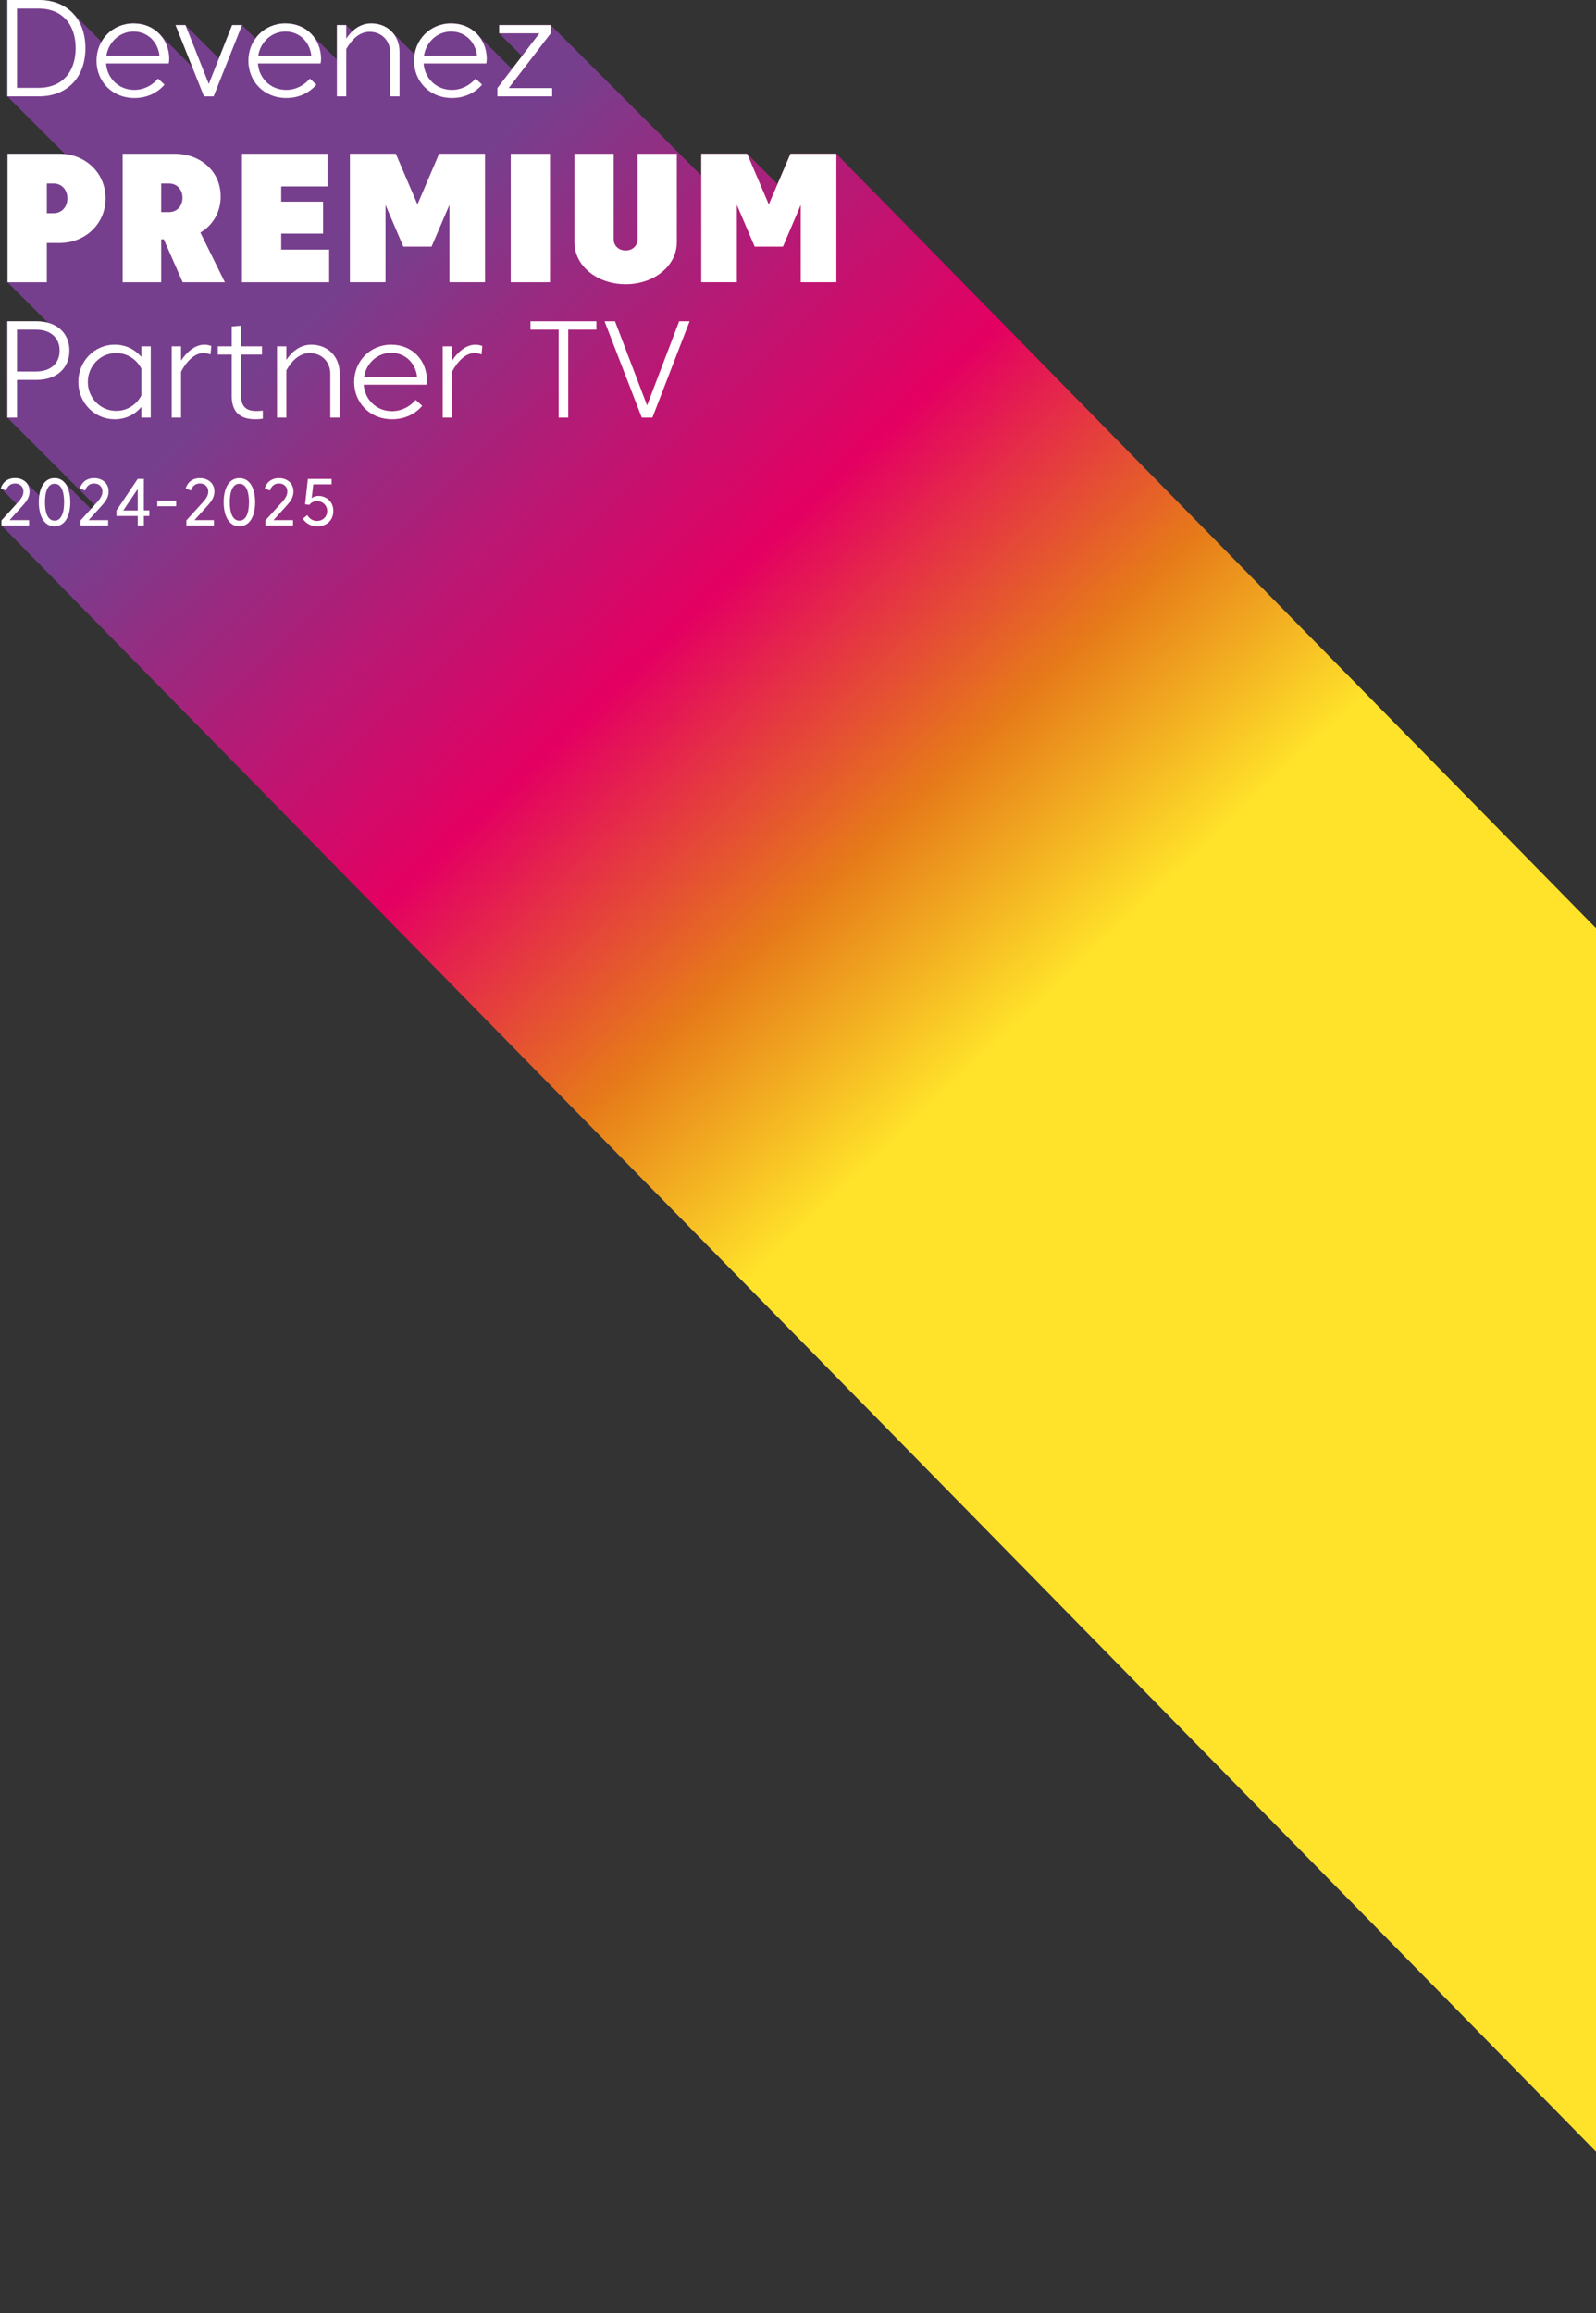 <?xml version="1.0" encoding="UTF-8"?>
<svg width="1115px" height="1616px" viewBox="0 0 1115 1616" version="1.1" xmlns="http://www.w3.org/2000/svg" xmlns:xlink="http://www.w3.org/1999/xlink">
    <rect x="0" y="0" width="1115" height="1616" fill="#333333" stroke="none"/>
    <title>cover-title-lang</title>
    <defs>
        <linearGradient x1="11.049%" y1="16.792%" x2="42.273%" y2="46.251%" id="linearGradient-1">
            <stop stop-color="#763F8E" offset="0%"></stop>
            <stop stop-color="#B81874" offset="27.681%"></stop>
            <stop stop-color="#E40062" offset="47.978%"></stop>
            <stop stop-color="#E67B19" offset="76.873%"></stop>
            <stop stop-color="#FFE22A" offset="100%"></stop>
        </linearGradient>
        <linearGradient x1="-71.346%" y1="-86.452%" x2="847.426%" y2="1047.833%" id="linearGradient-2">
            <stop stop-color="#793A89" offset="21%"></stop>
            <stop stop-color="#A01D73" offset="36%"></stop>
            <stop stop-color="#C30361" offset="52%"></stop>
            <stop stop-color="#DE7551" offset="73%"></stop>
            <stop stop-color="#F8E142" offset="93%"></stop>
        </linearGradient>
        <linearGradient x1="-194.351%" y1="-201.538%" x2="1232.754%" y2="1263.407%" id="linearGradient-3">
            <stop stop-color="#793A89" offset="21%"></stop>
            <stop stop-color="#A01D73" offset="36%"></stop>
            <stop stop-color="#C30361" offset="52%"></stop>
            <stop stop-color="#DE7551" offset="73%"></stop>
            <stop stop-color="#F8E142" offset="93%"></stop>
        </linearGradient>
        <linearGradient x1="-235.4%" y1="-276.03%" x2="1193.85%" y2="1256.789%" id="linearGradient-4">
            <stop stop-color="#793A89" offset="21%"></stop>
            <stop stop-color="#A01D73" offset="36%"></stop>
            <stop stop-color="#C30361" offset="52%"></stop>
            <stop stop-color="#DE7551" offset="73%"></stop>
            <stop stop-color="#F8E142" offset="93%"></stop>
        </linearGradient>
        <linearGradient x1="-293.476%" y1="-303.29%" x2="1133.629%" y2="1161.654%" id="linearGradient-5">
            <stop stop-color="#793A89" offset="21%"></stop>
            <stop stop-color="#A01D73" offset="36%"></stop>
            <stop stop-color="#C30361" offset="52%"></stop>
            <stop stop-color="#DE7551" offset="73%"></stop>
            <stop stop-color="#F8E142" offset="93%"></stop>
        </linearGradient>
        <linearGradient x1="-313.212%" y1="-362.107%" x2="972.931%" y2="1136.038%" id="linearGradient-6">
            <stop stop-color="#793A89" offset="21%"></stop>
            <stop stop-color="#A01D73" offset="36%"></stop>
            <stop stop-color="#C30361" offset="52%"></stop>
            <stop stop-color="#DE7551" offset="73%"></stop>
            <stop stop-color="#F8E142" offset="93%"></stop>
        </linearGradient>
        <linearGradient x1="-401.647%" y1="-414.33%" x2="1025.488%" y2="1050.646%" id="linearGradient-7">
            <stop stop-color="#793A89" offset="21%"></stop>
            <stop stop-color="#A01D73" offset="36%"></stop>
            <stop stop-color="#C30361" offset="52%"></stop>
            <stop stop-color="#DE7551" offset="73%"></stop>
            <stop stop-color="#F8E142" offset="93%"></stop>
        </linearGradient>
        <linearGradient x1="-363.415%" y1="-487.098%" x2="814.335%" y2="1045.721%" id="linearGradient-8">
            <stop stop-color="#793A89" offset="21%"></stop>
            <stop stop-color="#A01D73" offset="36%"></stop>
            <stop stop-color="#C30361" offset="52%"></stop>
            <stop stop-color="#DE7551" offset="73%"></stop>
            <stop stop-color="#F8E142" offset="93%"></stop>
        </linearGradient>
        <linearGradient x1="-89.244%" y1="-122.343%" x2="559.975%" y2="728.541%" id="linearGradient-9">
            <stop stop-color="#793A89" offset="21%"></stop>
            <stop stop-color="#A01D73" offset="36%"></stop>
            <stop stop-color="#C30361" offset="52%"></stop>
            <stop stop-color="#DE7551" offset="73%"></stop>
            <stop stop-color="#F8E142" offset="93%"></stop>
        </linearGradient>
        <linearGradient x1="-131.991%" y1="-167.286%" x2="544.948%" y2="683.446%" id="linearGradient-10">
            <stop stop-color="#793A89" offset="21%"></stop>
            <stop stop-color="#A01D73" offset="36%"></stop>
            <stop stop-color="#C30361" offset="52%"></stop>
            <stop stop-color="#DE7551" offset="73%"></stop>
            <stop stop-color="#F8E142" offset="93%"></stop>
        </linearGradient>
        <linearGradient x1="-130.992%" y1="-216.179%" x2="446.127%" y2="634.554%" id="linearGradient-11">
            <stop stop-color="#793A89" offset="21%"></stop>
            <stop stop-color="#A01D73" offset="36%"></stop>
            <stop stop-color="#C30361" offset="52%"></stop>
            <stop stop-color="#DE7551" offset="73%"></stop>
            <stop stop-color="#F8E142" offset="93%"></stop>
        </linearGradient>
        <linearGradient x1="-252.276%" y1="-237.415%" x2="556.844%" y2="531.991%" id="linearGradient-12">
            <stop stop-color="#793A89" offset="21%"></stop>
            <stop stop-color="#A01D73" offset="36%"></stop>
            <stop stop-color="#C30361" offset="52%"></stop>
            <stop stop-color="#DE7551" offset="73%"></stop>
            <stop stop-color="#F8E142" offset="93%"></stop>
        </linearGradient>
        <linearGradient x1="-60.626%" y1="-311.806%" x2="199.542%" y2="539.078%" id="linearGradient-13">
            <stop stop-color="#793A89" offset="21%"></stop>
            <stop stop-color="#A01D73" offset="36%"></stop>
            <stop stop-color="#C30361" offset="52%"></stop>
            <stop stop-color="#DE7551" offset="73%"></stop>
            <stop stop-color="#F8E142" offset="93%"></stop>
        </linearGradient>
        <linearGradient x1="-254.538%" y1="-348.233%" x2="403.027%" y2="489.485%" id="linearGradient-14">
            <stop stop-color="#793A89" offset="21%"></stop>
            <stop stop-color="#A01D73" offset="36%"></stop>
            <stop stop-color="#C30361" offset="52%"></stop>
            <stop stop-color="#DE7551" offset="73%"></stop>
            <stop stop-color="#F8E142" offset="93%"></stop>
        </linearGradient>
        <linearGradient x1="-382.303%" y1="-361.06%" x2="426.817%" y2="408.346%" id="linearGradient-15">
            <stop stop-color="#793A89" offset="21%"></stop>
            <stop stop-color="#A01D73" offset="36%"></stop>
            <stop stop-color="#C30361" offset="52%"></stop>
            <stop stop-color="#DE7551" offset="73%"></stop>
            <stop stop-color="#F8E142" offset="93%"></stop>
        </linearGradient>
        <linearGradient x1="-149.515%" y1="-251.262%" x2="580.479%" y2="883.024%" id="linearGradient-16">
            <stop stop-color="#793A89" offset="21%"></stop>
            <stop stop-color="#A01D73" offset="36%"></stop>
            <stop stop-color="#C30361" offset="52%"></stop>
            <stop stop-color="#DE7551" offset="73%"></stop>
            <stop stop-color="#F8E142" offset="93%"></stop>
        </linearGradient>
        <linearGradient x1="-384.328%" y1="-410.793%" x2="1037.4%" y2="1054.151%" id="linearGradient-17">
            <stop stop-color="#793A89" offset="21%"></stop>
            <stop stop-color="#A01D73" offset="36%"></stop>
            <stop stop-color="#C30361" offset="52%"></stop>
            <stop stop-color="#DE7551" offset="73%"></stop>
            <stop stop-color="#F8E142" offset="93%"></stop>
        </linearGradient>
        <linearGradient x1="-230.994%" y1="-466.164%" x2="583.092%" y2="1031.981%" id="linearGradient-18">
            <stop stop-color="#793A89" offset="21%"></stop>
            <stop stop-color="#A01D73" offset="36%"></stop>
            <stop stop-color="#C30361" offset="52%"></stop>
            <stop stop-color="#DE7551" offset="73%"></stop>
            <stop stop-color="#F8E142" offset="93%"></stop>
        </linearGradient>
        <linearGradient x1="-153.409%" y1="-375.196%" x2="408.092%" y2="792.475%" id="linearGradient-19">
            <stop stop-color="#793A89" offset="21%"></stop>
            <stop stop-color="#A01D73" offset="36%"></stop>
            <stop stop-color="#C30361" offset="52%"></stop>
            <stop stop-color="#DE7551" offset="73%"></stop>
            <stop stop-color="#F8E142" offset="93%"></stop>
        </linearGradient>
        <linearGradient x1="-466.957%" y1="-541.195%" x2="819.186%" y2="956.95%" id="linearGradient-20">
            <stop stop-color="#793A89" offset="21%"></stop>
            <stop stop-color="#A01D73" offset="36%"></stop>
            <stop stop-color="#C30361" offset="52%"></stop>
            <stop stop-color="#DE7551" offset="73%"></stop>
            <stop stop-color="#F8E142" offset="93%"></stop>
        </linearGradient>
        <linearGradient x1="-572.246%" y1="-589.453%" x2="854.888%" y2="875.523%" id="linearGradient-21">
            <stop stop-color="#793A89" offset="21%"></stop>
            <stop stop-color="#A01D73" offset="36%"></stop>
            <stop stop-color="#C30361" offset="52%"></stop>
            <stop stop-color="#DE7551" offset="73%"></stop>
            <stop stop-color="#F8E142" offset="93%"></stop>
        </linearGradient>
        <linearGradient x1="-331.898%" y1="-651.855%" x2="482.188%" y2="846.258%" id="linearGradient-22">
            <stop stop-color="#793A89" offset="21%"></stop>
            <stop stop-color="#A01D73" offset="36%"></stop>
            <stop stop-color="#C30361" offset="52%"></stop>
            <stop stop-color="#DE7551" offset="73%"></stop>
            <stop stop-color="#F8E142" offset="93%"></stop>
        </linearGradient>
        <linearGradient x1="-340.564%" y1="-535.357%" x2="435.628%" y2="598.952%" id="linearGradient-23">
            <stop stop-color="#793A89" offset="21%"></stop>
            <stop stop-color="#A01D73" offset="36%"></stop>
            <stop stop-color="#C30361" offset="52%"></stop>
            <stop stop-color="#DE7551" offset="73%"></stop>
            <stop stop-color="#F8E142" offset="93%"></stop>
        </linearGradient>
        <linearGradient x1="-490.119%" y1="-581.119%" x2="511.314%" y2="553.19%" id="linearGradient-24">
            <stop stop-color="#793A89" offset="21%"></stop>
            <stop stop-color="#A01D73" offset="36%"></stop>
            <stop stop-color="#C30361" offset="52%"></stop>
            <stop stop-color="#DE7551" offset="73%"></stop>
            <stop stop-color="#F8E142" offset="93%"></stop>
        </linearGradient>
        <linearGradient x1="-398.667%" y1="-683.099%" x2="998.982%" y2="1623.971%" id="linearGradient-25">
            <stop stop-color="#793A89" offset="21%"></stop>
            <stop stop-color="#A01D73" offset="36%"></stop>
            <stop stop-color="#C30361" offset="52%"></stop>
            <stop stop-color="#DE7551" offset="73%"></stop>
            <stop stop-color="#F8E142" offset="93%"></stop>
        </linearGradient>
        <linearGradient x1="-450.806%" y1="-716.198%" x2="1032.771%" y2="1553.502%" id="linearGradient-26">
            <stop stop-color="#793A89" offset="21%"></stop>
            <stop stop-color="#A01D73" offset="36%"></stop>
            <stop stop-color="#C30361" offset="52%"></stop>
            <stop stop-color="#DE7551" offset="73%"></stop>
            <stop stop-color="#F8E142" offset="93%"></stop>
        </linearGradient>
        <linearGradient x1="-450.154%" y1="-767.329%" x2="950.206%" y2="1541.929%" id="linearGradient-27">
            <stop stop-color="#793A89" offset="21%"></stop>
            <stop stop-color="#A01D73" offset="36%"></stop>
            <stop stop-color="#C30361" offset="52%"></stop>
            <stop stop-color="#DE7551" offset="73%"></stop>
            <stop stop-color="#F8E142" offset="93%"></stop>
        </linearGradient>
        <linearGradient x1="-567.116%" y1="-828.473%" x2="1089.55%" y2="1518.374%" id="linearGradient-28">
            <stop stop-color="#793A89" offset="21%"></stop>
            <stop stop-color="#A01D73" offset="36%"></stop>
            <stop stop-color="#C30361" offset="52%"></stop>
            <stop stop-color="#DE7551" offset="73%"></stop>
            <stop stop-color="#F8E142" offset="93%"></stop>
        </linearGradient>
        <linearGradient x1="-2204.253%" y1="-632.028%" x2="3584.447%" y2="1119.316%" id="linearGradient-29">
            <stop stop-color="#793A89" offset="21%"></stop>
            <stop stop-color="#A01D73" offset="36%"></stop>
            <stop stop-color="#C30361" offset="52%"></stop>
            <stop stop-color="#DE7551" offset="73%"></stop>
            <stop stop-color="#F8E142" offset="93%"></stop>
        </linearGradient>
        <linearGradient x1="-517.936%" y1="-879.108%" x2="882.424%" y2="1430.199%" id="linearGradient-30">
            <stop stop-color="#793A89" offset="21%"></stop>
            <stop stop-color="#A01D73" offset="36%"></stop>
            <stop stop-color="#C30361" offset="52%"></stop>
            <stop stop-color="#DE7551" offset="73%"></stop>
            <stop stop-color="#F8E142" offset="93%"></stop>
        </linearGradient>
        <linearGradient x1="-576.241%" y1="-908.099%" x2="907.336%" y2="1361.601%" id="linearGradient-31">
            <stop stop-color="#793A89" offset="21%"></stop>
            <stop stop-color="#A01D73" offset="36%"></stop>
            <stop stop-color="#C30361" offset="52%"></stop>
            <stop stop-color="#DE7551" offset="73%"></stop>
            <stop stop-color="#F8E142" offset="93%"></stop>
        </linearGradient>
        <linearGradient x1="-568.553%" y1="-962.627%" x2="831.807%" y2="1346.68%" id="linearGradient-32">
            <stop stop-color="#793A89" offset="21%"></stop>
            <stop stop-color="#A01D73" offset="36%"></stop>
            <stop stop-color="#C30361" offset="52%"></stop>
            <stop stop-color="#DE7551" offset="73%"></stop>
            <stop stop-color="#F8E142" offset="93%"></stop>
        </linearGradient>
        <linearGradient x1="-629.156%" y1="-1010.169%" x2="856.753%" y2="1296.901%" id="linearGradient-33">
            <stop stop-color="#793A89" offset="21%"></stop>
            <stop stop-color="#A01D73" offset="36%"></stop>
            <stop stop-color="#C30361" offset="52%"></stop>
            <stop stop-color="#DE7551" offset="73%"></stop>
            <stop stop-color="#F8E142" offset="93%"></stop>
        </linearGradient>
    </defs>
    <g id="cover-title-lang" stroke="none" stroke-width="1" fill="none" fill-rule="evenodd">
        <g id="Covertitel" transform="translate(0.595, -0)" fill-rule="nonzero">
            <path d="M26.579,0 C46.537,0 59.089,13.418 59.089,33.664 C59.089,53.911 46.537,67.329 26.579,67.329 L4.553,67.329 L4.553,0 L26.579,0 Z M11.286,5.963 L11.286,61.365 L26.579,61.365 C42.016,61.365 52.26,51.074 52.26,33.664 C52.26,16.255 42.016,5.963 26.579,5.963 L11.286,5.963 Z" id="Shape" fill="#222221"></path>
            <path d="M93.234,62.808 C99.775,62.808 105.642,59.826 109.826,54.921 L114.346,59.105 C109.393,64.972 101.939,68.483 93.378,68.483 C77.556,68.483 66.832,56.748 66.832,42.417 C66.832,28.086 77.797,16.351 92.705,16.351 C107.614,16.351 117.617,27.509 117.617,41.167 C117.617,42.225 117.472,43.475 117.28,44.341 L73.516,44.341 C74.19,54.536 82.221,62.808 93.234,62.808 L93.234,62.808 Z M73.757,38.858 L110.788,38.858 C109.73,29.192 102.42,22.026 92.705,22.026 C82.991,22.026 75.152,29.528 73.757,38.858 Z" id="Shape" fill="#222221"></path>
            <polygon id="Path" fill="#222221" points="148.636 67.329 141.903 67.329 122.041 17.505 128.966 17.505 145.269 58.672 161.573 17.505 168.498 17.505 148.636 67.329"></polygon>
            <path d="M199.325,62.808 C205.865,62.808 211.732,59.826 215.916,54.921 L220.437,59.105 C215.484,64.972 208.029,68.483 199.469,68.483 C183.647,68.483 172.922,56.748 172.922,42.417 C172.922,28.086 183.887,16.351 198.796,16.351 C213.704,16.351 223.707,27.509 223.707,41.167 C223.707,42.225 223.563,43.475 223.371,44.341 L179.607,44.341 C180.28,54.536 188.312,62.808 199.325,62.808 L199.325,62.808 Z M179.848,38.858 L216.878,38.858 C215.82,29.192 208.51,22.026 198.796,22.026 C189.081,22.026 181.242,29.528 179.848,38.858 Z" id="Shape" fill="#222221"></path>
            <path d="M241.309,67.329 L234.768,67.329 L234.768,17.505 L241.309,17.505 L241.309,26.98 C244.772,21.738 250.495,16.351 258.766,16.351 C270.26,16.351 278.532,24.719 278.532,36.261 L278.532,67.329 L271.992,67.329 L271.992,36.646 C271.992,28.47 266.028,22.218 257.612,22.218 C250.11,22.218 244.675,28.278 241.309,34.29 L241.309,67.329 L241.309,67.329 Z" id="Path" fill="#222221"></path>
            <path d="M315.082,62.808 C321.622,62.808 327.49,59.826 331.674,54.921 L336.194,59.105 C331.241,64.972 323.787,68.483 315.226,68.483 C299.404,68.483 288.679,56.748 288.679,42.417 C288.679,28.086 299.644,16.351 314.553,16.351 C329.461,16.351 339.464,27.509 339.464,41.167 C339.464,42.225 339.32,43.475 339.128,44.341 L295.364,44.341 C296.038,54.536 304.069,62.808 315.082,62.808 L315.082,62.808 Z M295.605,38.858 L332.635,38.858 C331.577,29.192 324.267,22.026 314.553,22.026 C304.838,22.026 296.999,29.528 295.605,38.858 Z" id="Shape" fill="#222221"></path>
            <polygon id="Path" fill="#222221" points="346.871 61.558 376.255 23.276 348.121 23.276 348.121 17.505 384.19 17.505 384.19 23.276 354.806 61.558 385.152 61.558 385.152 67.329 346.871 67.329"></polygon>
            <path d="M32.125,169.732 L32.125,197.177 L4.681,197.177 L4.681,107.421 L40.846,107.421 C59.185,107.421 73.164,120.887 73.164,138.585 C73.164,156.283 59.185,169.748 40.846,169.748 L32.125,169.748 L32.125,169.732 Z M36.87,148.957 C42.513,148.957 46.489,144.596 46.489,138.569 C46.489,132.541 42.513,128.181 36.87,128.181 L32.125,128.181 L32.125,148.957 L36.87,148.957 Z" id="Shape" fill="#222221"></path>
            <path d="M112.022,167.167 L112.022,197.177 L85.091,197.177 L85.091,107.421 L121.256,107.421 C139.466,107.421 153.573,119.604 153.573,137.302 C153.573,148.395 147.995,157.373 139.402,162.502 L156.523,197.193 L127.027,197.193 L113.817,167.183 L112.022,167.183 L112.022,167.167 Z M117.537,148.187 C122.923,148.187 126.898,144.083 126.898,138.184 C126.898,132.285 122.923,128.181 117.537,128.181 L112.022,128.181 L112.022,148.187 L117.537,148.187 L117.537,148.187 Z" id="Shape" fill="#222221"></path>
            <polygon id="Path" fill="#222221" points="168.45 107.421 228.196 107.421 228.196 130.249 195.878 130.249 195.878 140.893 225.118 140.893 225.118 163.208 195.878 163.208 195.878 174.365 229.35 174.365 229.35 197.193 168.45 197.193 168.45 107.437"></polygon>
            <polygon id="Path" fill="#222221" points="281.177 172.297 268.737 143.186 268.737 197.161 243.858 197.161 243.858 107.405 275.919 107.405 291.052 142.801 306.185 107.405 338.246 107.405 338.246 197.161 313.367 197.161 313.367 143.186 300.927 172.297"></polygon>
            <polygon id="Path" fill="#222221" points="383.645 197.177 356.2 197.177 356.2 107.421 383.645 107.421"></polygon>
            <path d="M428.146,167.167 C428.146,171.656 431.608,174.99 436.482,174.99 C441.355,174.99 444.818,171.656 444.818,167.167 L444.818,107.421 L472.262,107.421 L472.262,169.219 C472.262,185.635 456.488,198.587 436.482,198.587 C416.476,198.587 400.701,185.635 400.701,169.219 L400.701,107.421 L428.146,107.421 L428.146,167.167 Z" id="Path" fill="#222221"></path>
            <polygon id="Path" fill="#222221" points="526.638 172.297 514.198 143.186 514.198 197.161 489.319 197.161 489.319 107.405 521.38 107.405 536.513 142.801 551.646 107.405 583.707 107.405 583.707 197.161 558.827 197.161 558.827 143.186 546.388 172.297 526.638 172.297"></polygon>
            <path d="M11.286,265.403 L11.286,291.757 L4.553,291.757 L4.553,224.429 L24.896,224.429 C38.89,224.429 47.883,232.508 47.883,244.916 C47.883,257.324 38.89,265.403 24.896,265.403 L11.286,265.403 Z M24.655,230.296 L11.286,230.296 L11.286,259.536 L24.655,259.536 C34.802,259.536 41.054,253.765 41.054,244.916 C41.054,236.067 34.802,230.296 24.655,230.296 Z" id="Shape" fill="#222221"></path>
            <path d="M98.188,249.436 L98.188,241.934 L104.728,241.934 L104.728,291.757 L98.188,291.757 L98.188,284.255 C93.715,289.689 87.126,292.912 79.624,292.912 C64.86,292.912 54.135,280.889 54.135,266.846 C54.135,252.803 64.86,240.78 79.624,240.78 C87.126,240.78 93.715,244.002 98.188,249.436 L98.188,249.436 Z M98.188,276.224 L98.188,257.564 C94.917,251.12 88.377,246.647 80.586,246.647 C69.332,246.647 60.772,255.881 60.772,266.846 C60.772,277.811 69.332,287.044 80.586,287.044 C88.377,287.044 94.917,282.62 98.188,276.224 Z" id="Shape" fill="#222221"></path>
            <path d="M125.888,259.728 L125.888,291.757 L119.348,291.757 L119.348,241.934 L125.888,241.934 L125.888,251.937 C129.592,246.359 135.266,240.78 142.24,240.78 C143.971,240.78 145.702,241.165 147.049,241.742 L146.472,247.609 C144.837,246.984 143.105,246.647 141.422,246.647 C135.363,246.647 129.543,252.611 125.888,259.728 Z" id="Path" fill="#222221"></path>
            <path d="M167.825,276.464 C167.825,283.486 170.902,287.141 178.405,287.141 C179.848,287.141 181.723,287.044 183.022,286.852 L183.022,292.527 C181.627,292.767 179.655,292.912 177.924,292.912 C166.622,292.912 161.284,287.525 161.284,276.512 L161.284,247.705 L151.57,247.705 L151.57,241.934 L161.284,241.934 L161.284,228.084 L167.825,227.507 L167.825,241.934 L182.445,241.934 L182.445,247.705 L167.825,247.705 L167.825,276.464 L167.825,276.464 Z" id="Path" fill="#222221"></path>
            <path d="M199.469,291.757 L192.929,291.757 L192.929,241.934 L199.469,241.934 L199.469,251.408 C202.932,246.166 208.655,240.78 216.926,240.78 C228.42,240.78 236.692,249.148 236.692,260.69 L236.692,291.757 L230.152,291.757 L230.152,261.075 C230.152,252.899 224.188,246.647 215.772,246.647 C208.27,246.647 202.835,252.707 199.469,258.718 L199.469,291.757 L199.469,291.757 Z" id="Path" fill="#222221"></path>
            <path d="M273.242,287.237 C279.782,287.237 285.65,284.255 289.834,279.35 L294.354,283.534 C289.401,289.401 281.947,292.912 273.386,292.912 C257.564,292.912 246.84,281.177 246.84,266.846 C246.84,252.514 257.804,240.78 272.713,240.78 C287.621,240.78 297.625,251.937 297.625,265.595 C297.625,266.653 297.48,267.904 297.288,268.769 L253.524,268.769 C254.198,278.965 262.229,287.237 273.242,287.237 L273.242,287.237 Z M253.765,263.287 L290.795,263.287 C289.737,253.62 282.428,246.455 272.713,246.455 C262.998,246.455 255.159,253.957 253.765,263.287 Z" id="Shape" fill="#222221"></path>
            <path d="M315.226,259.728 L315.226,291.757 L308.686,291.757 L308.686,241.934 L315.226,241.934 L315.226,251.937 C318.929,246.359 324.604,240.78 331.577,240.78 C333.309,240.78 335.04,241.165 336.387,241.742 L335.809,247.609 C334.174,246.984 332.443,246.647 330.76,246.647 C324.7,246.647 318.881,252.611 315.226,259.728 L315.226,259.728 Z" id="Path" fill="#222221"></path>
            <polygon id="Path" fill="#222221" points="389.672 230.296 370.003 230.296 370.003 224.429 416.075 224.429 416.075 230.296 396.405 230.296 396.405 291.757 389.672 291.757"></polygon>
            <polygon id="Path" fill="#222221" points="451.47 283.245 473.881 224.429 481.191 224.429 455.173 291.757 447.767 291.757 421.75 224.429 429.06 224.429"></polygon>
            <path d="M6.092,363.382 L19.734,363.382 L19.734,367.101 L0.449,367.101 L0.449,363.575 L12.087,350.75 C14.716,347.848 15.758,345.7 15.758,343.296 C15.758,340.026 13.321,337.749 9.923,337.749 C6.829,337.749 4.665,339.513 3.607,342.703 L0,341.116 C1.234,336.916 4.761,333.998 9.923,333.998 C15.726,333.998 20.054,337.669 20.054,343.248 C20.054,346.823 18.596,349.516 15.437,353.026 L6.092,363.366 L6.092,363.382 Z" id="Path" fill="#222221"></path>
            <path d="M37.512,334.014 C44.95,334.014 48.509,341.372 48.509,350.83 C48.509,360.288 44.95,367.662 37.512,367.662 C30.073,367.662 26.515,360.304 26.515,350.83 C26.515,341.356 30.073,334.014 37.512,334.014 Z M37.512,363.735 C42.177,363.735 44.196,358.365 44.196,350.846 C44.196,343.328 42.177,337.958 37.512,337.958 C32.847,337.958 30.827,343.328 30.827,350.846 C30.827,358.365 32.847,363.735 37.512,363.735 Z" id="Shape" fill="#222221"></path>
            <path d="M61.317,363.382 L74.959,363.382 L74.959,367.101 L55.674,367.101 L55.674,363.575 L67.313,350.75 C69.942,347.848 70.984,345.7 70.984,343.296 C70.984,340.026 68.547,337.749 65.148,337.749 C62.055,337.749 59.89,339.513 58.832,342.703 L55.225,341.148 C56.46,336.948 59.987,334.03 65.148,334.03 C70.952,334.03 75.28,337.701 75.28,343.28 C75.28,346.855 73.821,349.548 70.663,353.058 L61.317,363.398 L61.317,363.382 Z" id="Path" fill="#222221"></path>
            <path d="M80.778,356.617 L95.623,334.559 L99.919,334.559 L99.919,356.569 L103.75,356.569 L103.75,360.497 L99.919,360.497 L99.919,367.101 L95.623,367.101 L95.623,360.497 L80.778,360.497 L80.778,356.617 Z M95.623,356.617 L95.623,341.629 L85.539,356.617 L95.623,356.617 Z" id="Shape" fill="#222221"></path>
            <polygon id="Path" fill="#222221" points="109.297 353.668 109.297 349.676 122.49 349.676 122.49 353.668"></polygon>
            <path d="M135.234,363.382 L148.876,363.382 L148.876,367.101 L129.592,367.101 L129.592,363.575 L141.23,350.75 C143.859,347.848 144.901,345.7 144.901,343.296 C144.901,340.026 142.464,337.749 139.066,337.749 C135.972,337.749 133.808,339.513 132.75,342.703 L129.143,341.148 C130.377,336.948 133.904,334.03 139.066,334.03 C144.869,334.03 149.197,337.701 149.197,343.28 C149.197,346.855 147.738,349.548 144.58,353.058 L135.234,363.398 L135.234,363.382 Z" id="Path" fill="#222221"></path>
            <path d="M166.654,334.014 C174.093,334.014 177.651,341.372 177.651,350.83 C177.651,360.288 174.093,367.662 166.654,367.662 C159.216,367.662 155.657,360.304 155.657,350.83 C155.657,341.356 159.216,334.014 166.654,334.014 Z M166.654,363.735 C171.319,363.735 173.339,358.365 173.339,350.846 C173.339,343.328 171.319,337.958 166.654,337.958 C161.989,337.958 159.954,343.328 159.954,350.846 C159.954,358.365 161.973,363.735 166.654,363.735 L166.654,363.735 Z" id="Shape" fill="#222221"></path>
            <path d="M190.46,363.382 L204.102,363.382 L204.102,367.101 L184.817,367.101 L184.817,363.575 L196.455,350.75 C199.084,347.848 200.126,345.7 200.126,343.296 C200.126,340.026 197.69,337.749 194.291,337.749 C191.197,337.749 189.033,339.513 187.975,342.703 L184.368,341.148 C185.603,336.948 189.129,334.03 194.291,334.03 C200.094,334.03 204.422,337.701 204.422,343.28 C204.422,346.855 202.964,349.548 199.806,353.058 L190.46,363.398 L190.46,363.382 Z" id="Path" fill="#222221"></path>
            <path d="M210.963,362.388 L214.025,359.871 C215.692,362.404 217.952,363.943 220.854,363.943 C224.942,363.943 227.988,360.945 227.988,357.018 C227.988,353.09 224.942,350.093 220.854,350.093 C218.529,350.093 216.558,351.183 215.548,352.69 L212.534,352.321 L214.49,334.575 L231.081,334.575 L231.081,338.358 L218.305,338.358 L217.167,348.009 C218.241,347.095 219.844,346.454 221.88,346.454 C227.458,346.454 232.284,350.494 232.284,356.938 C232.284,363.382 227.843,367.678 220.998,367.678 C216.798,367.678 213.175,365.771 210.963,362.404 L210.963,362.388 Z" id="Path" fill="#222221"></path>
            <path d="M26.579,0 C46.537,0 59.089,13.418 59.089,33.664 C59.089,53.911 46.537,67.329 26.579,67.329 L4.553,67.329 L4.553,0 L26.579,0 Z M11.286,5.963 L11.286,61.365 L26.579,61.365 C42.016,61.365 52.26,51.074 52.26,33.664 C52.26,16.255 42.016,5.963 26.579,5.963 L11.286,5.963 Z" id="Shape" fill="#222221"></path>
            <path d="M93.234,62.808 C99.775,62.808 105.642,59.826 109.826,54.921 L114.346,59.105 C109.393,64.972 101.939,68.483 93.378,68.483 C77.556,68.483 66.832,56.748 66.832,42.417 C66.832,28.086 77.797,16.351 92.705,16.351 C107.614,16.351 117.617,27.509 117.617,41.167 C117.617,42.225 117.472,43.475 117.28,44.341 L73.516,44.341 C74.19,54.536 82.221,62.808 93.234,62.808 L93.234,62.808 Z M73.757,38.858 L110.788,38.858 C109.73,29.192 102.42,22.026 92.705,22.026 C82.991,22.026 75.152,29.528 73.757,38.858 Z" id="Shape" fill="#222221"></path>
            <polygon id="Path" fill="#222221" points="148.636 67.329 141.903 67.329 122.041 17.505 128.966 17.505 145.269 58.672 161.573 17.505 168.498 17.505 148.636 67.329"></polygon>
            <path d="M199.325,62.808 C205.865,62.808 211.732,59.826 215.916,54.921 L220.437,59.105 C215.484,64.972 208.029,68.483 199.469,68.483 C183.647,68.483 172.922,56.748 172.922,42.417 C172.922,28.086 183.887,16.351 198.796,16.351 C213.704,16.351 223.707,27.509 223.707,41.167 C223.707,42.225 223.563,43.475 223.371,44.341 L179.607,44.341 C180.28,54.536 188.312,62.808 199.325,62.808 L199.325,62.808 Z M179.848,38.858 L216.878,38.858 C215.82,29.192 208.51,22.026 198.796,22.026 C189.081,22.026 181.242,29.528 179.848,38.858 Z" id="Shape" fill="#222221"></path>
            <path d="M241.309,67.329 L234.768,67.329 L234.768,17.505 L241.309,17.505 L241.309,26.98 C244.772,21.738 250.495,16.351 258.766,16.351 C270.26,16.351 278.532,24.719 278.532,36.261 L278.532,67.329 L271.992,67.329 L271.992,36.646 C271.992,28.47 266.028,22.218 257.612,22.218 C250.11,22.218 244.675,28.278 241.309,34.29 L241.309,67.329 L241.309,67.329 Z" id="Path" fill="#222221"></path>
            <path d="M315.082,62.808 C321.622,62.808 327.49,59.826 331.674,54.921 L336.194,59.105 C331.241,64.972 323.787,68.483 315.226,68.483 C299.404,68.483 288.679,56.748 288.679,42.417 C288.679,28.086 299.644,16.351 314.553,16.351 C329.461,16.351 339.464,27.509 339.464,41.167 C339.464,42.225 339.32,43.475 339.128,44.341 L295.364,44.341 C296.038,54.536 304.069,62.808 315.082,62.808 L315.082,62.808 Z M295.605,38.858 L332.635,38.858 C331.577,29.192 324.267,22.026 314.553,22.026 C304.838,22.026 296.999,29.528 295.605,38.858 Z" id="Shape" fill="#222221"></path>
            <polygon id="Path" fill="#222221" points="346.871 61.558 376.255 23.276 348.121 23.276 348.121 17.505 384.19 17.505 384.19 23.276 354.806 61.558 385.152 61.558 385.152 67.329 346.871 67.329"></polygon>
            <path d="M32.125,169.732 L32.125,197.177 L4.681,197.177 L4.681,107.421 L40.846,107.421 C59.185,107.421 73.164,120.887 73.164,138.585 C73.164,156.283 59.185,169.748 40.846,169.748 L32.125,169.748 L32.125,169.732 Z M36.87,148.957 C42.513,148.957 46.489,144.596 46.489,138.569 C46.489,132.541 42.513,128.181 36.87,128.181 L32.125,128.181 L32.125,148.957 L36.87,148.957 Z" id="Shape" fill="#222221"></path>
            <path d="M112.022,167.167 L112.022,197.177 L85.091,197.177 L85.091,107.421 L121.256,107.421 C139.466,107.421 153.573,119.604 153.573,137.302 C153.573,148.395 147.995,157.373 139.402,162.502 L156.523,197.193 L127.027,197.193 L113.817,167.183 L112.022,167.183 L112.022,167.167 Z M117.537,148.187 C122.923,148.187 126.898,144.083 126.898,138.184 C126.898,132.285 122.923,128.181 117.537,128.181 L112.022,128.181 L112.022,148.187 L117.537,148.187 L117.537,148.187 Z" id="Shape" fill="#222221"></path>
            <polygon id="Path" fill="#222221" points="168.45 107.421 228.196 107.421 228.196 130.249 195.878 130.249 195.878 140.893 225.118 140.893 225.118 163.208 195.878 163.208 195.878 174.365 229.35 174.365 229.35 197.193 168.45 197.193 168.45 107.437"></polygon>
            <polygon id="Path" fill="#222221" points="281.177 172.297 268.737 143.186 268.737 197.161 243.858 197.161 243.858 107.405 275.919 107.405 291.052 142.801 306.185 107.405 338.246 107.405 338.246 197.161 313.367 197.161 313.367 143.186 300.927 172.297"></polygon>
            <polygon id="Path" fill="#222221" points="383.645 197.177 356.2 197.177 356.2 107.421 383.645 107.421"></polygon>
            <path d="M428.146,167.167 C428.146,171.656 431.608,174.99 436.482,174.99 C441.355,174.99 444.818,171.656 444.818,167.167 L444.818,107.421 L472.262,107.421 L472.262,169.219 C472.262,185.635 456.488,198.587 436.482,198.587 C416.476,198.587 400.701,185.635 400.701,169.219 L400.701,107.421 L428.146,107.421 L428.146,167.167 Z" id="Path" fill="#222221"></path>
            <polygon id="Path" fill="#222221" points="526.638 172.297 514.198 143.186 514.198 197.161 489.319 197.161 489.319 107.405 521.38 107.405 536.513 142.801 551.646 107.405 583.707 107.405 583.707 197.161 558.827 197.161 558.827 143.186 546.388 172.297 526.638 172.297"></polygon>
            <path d="M11.286,265.403 L11.286,291.757 L4.553,291.757 L4.553,224.429 L24.896,224.429 C38.89,224.429 47.883,232.508 47.883,244.916 C47.883,257.324 38.89,265.403 24.896,265.403 L11.286,265.403 Z M24.655,230.296 L11.286,230.296 L11.286,259.536 L24.655,259.536 C34.802,259.536 41.054,253.765 41.054,244.916 C41.054,236.067 34.802,230.296 24.655,230.296 Z" id="Shape" fill="#222221"></path>
            <path d="M98.188,249.436 L98.188,241.934 L104.728,241.934 L104.728,291.757 L98.188,291.757 L98.188,284.255 C93.715,289.689 87.126,292.912 79.624,292.912 C64.86,292.912 54.135,280.889 54.135,266.846 C54.135,252.803 64.86,240.78 79.624,240.78 C87.126,240.78 93.715,244.002 98.188,249.436 L98.188,249.436 Z M98.188,276.224 L98.188,257.564 C94.917,251.12 88.377,246.647 80.586,246.647 C69.332,246.647 60.772,255.881 60.772,266.846 C60.772,277.811 69.332,287.044 80.586,287.044 C88.377,287.044 94.917,282.62 98.188,276.224 Z" id="Shape" fill="#222221"></path>
            <path d="M125.888,259.728 L125.888,291.757 L119.348,291.757 L119.348,241.934 L125.888,241.934 L125.888,251.937 C129.592,246.359 135.266,240.78 142.24,240.78 C143.971,240.78 145.702,241.165 147.049,241.742 L146.472,247.609 C144.837,246.984 143.105,246.647 141.422,246.647 C135.363,246.647 129.543,252.611 125.888,259.728 Z" id="Path" fill="#222221"></path>
            <path d="M167.825,276.464 C167.825,283.486 170.902,287.141 178.405,287.141 C179.848,287.141 181.723,287.044 183.022,286.852 L183.022,292.527 C181.627,292.767 179.655,292.912 177.924,292.912 C166.622,292.912 161.284,287.525 161.284,276.512 L161.284,247.705 L151.57,247.705 L151.57,241.934 L161.284,241.934 L161.284,228.084 L167.825,227.507 L167.825,241.934 L182.445,241.934 L182.445,247.705 L167.825,247.705 L167.825,276.464 L167.825,276.464 Z" id="Path" fill="#222221"></path>
            <path d="M199.469,291.757 L192.929,291.757 L192.929,241.934 L199.469,241.934 L199.469,251.408 C202.932,246.166 208.655,240.78 216.926,240.78 C228.42,240.78 236.692,249.148 236.692,260.69 L236.692,291.757 L230.152,291.757 L230.152,261.075 C230.152,252.899 224.188,246.647 215.772,246.647 C208.27,246.647 202.835,252.707 199.469,258.718 L199.469,291.757 L199.469,291.757 Z" id="Path" fill="#222221"></path>
            <path d="M273.242,287.237 C279.782,287.237 285.65,284.255 289.834,279.35 L294.354,283.534 C289.401,289.401 281.947,292.912 273.386,292.912 C257.564,292.912 246.84,281.177 246.84,266.846 C246.84,252.514 257.804,240.78 272.713,240.78 C287.621,240.78 297.625,251.937 297.625,265.595 C297.625,266.653 297.48,267.904 297.288,268.769 L253.524,268.769 C254.198,278.965 262.229,287.237 273.242,287.237 L273.242,287.237 Z M253.765,263.287 L290.795,263.287 C289.737,253.62 282.428,246.455 272.713,246.455 C262.998,246.455 255.159,253.957 253.765,263.287 Z" id="Shape" fill="#222221"></path>
            <path d="M315.226,259.728 L315.226,291.757 L308.686,291.757 L308.686,241.934 L315.226,241.934 L315.226,251.937 C318.929,246.359 324.604,240.78 331.577,240.78 C333.309,240.78 335.04,241.165 336.387,241.742 L335.809,247.609 C334.174,246.984 332.443,246.647 330.76,246.647 C324.7,246.647 318.881,252.611 315.226,259.728 L315.226,259.728 Z" id="Path" fill="#222221"></path>
            <polygon id="Path" fill="#222221" points="389.672 230.296 370.003 230.296 370.003 224.429 416.075 224.429 416.075 230.296 396.405 230.296 396.405 291.757 389.672 291.757"></polygon>
            <polygon id="Path" fill="#222221" points="451.47 283.245 473.881 224.429 481.191 224.429 455.173 291.757 447.767 291.757 421.75 224.429 429.06 224.429"></polygon>
            <path d="M6.092,363.382 L19.734,363.382 L19.734,367.101 L0.449,367.101 L0.449,363.575 L12.087,350.75 C14.716,347.848 15.758,345.7 15.758,343.296 C15.758,340.026 13.321,337.749 9.923,337.749 C6.829,337.749 4.665,339.513 3.607,342.703 L0,341.116 C1.234,336.916 4.761,333.998 9.923,333.998 C15.726,333.998 20.054,337.669 20.054,343.248 C20.054,346.823 18.596,349.516 15.437,353.026 L6.092,363.366 L6.092,363.382 Z" id="Path" fill="#222221"></path>
            <path d="M37.512,334.014 C44.95,334.014 48.509,341.372 48.509,350.83 C48.509,360.288 44.95,367.662 37.512,367.662 C30.073,367.662 26.515,360.304 26.515,350.83 C26.515,341.356 30.073,334.014 37.512,334.014 Z M37.512,363.735 C42.177,363.735 44.196,358.365 44.196,350.846 C44.196,343.328 42.177,337.958 37.512,337.958 C32.847,337.958 30.827,343.328 30.827,350.846 C30.827,358.365 32.847,363.735 37.512,363.735 Z" id="Shape" fill="#222221"></path>
            <path d="M61.317,363.382 L74.959,363.382 L74.959,367.101 L55.674,367.101 L55.674,363.575 L67.313,350.75 C69.942,347.848 70.984,345.7 70.984,343.296 C70.984,340.026 68.547,337.749 65.148,337.749 C62.055,337.749 59.89,339.513 58.832,342.703 L55.225,341.148 C56.46,336.948 59.987,334.03 65.148,334.03 C70.952,334.03 75.28,337.701 75.28,343.28 C75.28,346.855 73.821,349.548 70.663,353.058 L61.317,363.398 L61.317,363.382 Z" id="Path" fill="#222221"></path>
            <path d="M80.778,356.617 L95.623,334.559 L99.919,334.559 L99.919,356.569 L103.75,356.569 L103.75,360.497 L99.919,360.497 L99.919,367.101 L95.623,367.101 L95.623,360.497 L80.778,360.497 L80.778,356.617 Z M95.623,356.617 L95.623,341.629 L85.539,356.617 L95.623,356.617 Z" id="Shape" fill="#222221"></path>
            <polygon id="Path" fill="#222221" points="109.297 353.668 109.297 349.676 122.49 349.676 122.49 353.668"></polygon>
            <path d="M135.234,363.382 L148.876,363.382 L148.876,367.101 L129.592,367.101 L129.592,363.575 L141.23,350.75 C143.859,347.848 144.901,345.7 144.901,343.296 C144.901,340.026 142.464,337.749 139.066,337.749 C135.972,337.749 133.808,339.513 132.75,342.703 L129.143,341.148 C130.377,336.948 133.904,334.03 139.066,334.03 C144.869,334.03 149.197,337.701 149.197,343.28 C149.197,346.855 147.738,349.548 144.58,353.058 L135.234,363.398 L135.234,363.382 Z" id="Path" fill="#222221"></path>
            <path d="M166.654,334.014 C174.093,334.014 177.651,341.372 177.651,350.83 C177.651,360.288 174.093,367.662 166.654,367.662 C159.216,367.662 155.657,360.304 155.657,350.83 C155.657,341.356 159.216,334.014 166.654,334.014 Z M166.654,363.735 C171.319,363.735 173.339,358.365 173.339,350.846 C173.339,343.328 171.319,337.958 166.654,337.958 C161.989,337.958 159.954,343.328 159.954,350.846 C159.954,358.365 161.973,363.735 166.654,363.735 L166.654,363.735 Z" id="Shape" fill="#222221"></path>
            <path d="M190.46,363.382 L204.102,363.382 L204.102,367.101 L184.817,367.101 L184.817,363.575 L196.455,350.75 C199.084,347.848 200.126,345.7 200.126,343.296 C200.126,340.026 197.69,337.749 194.291,337.749 C191.197,337.749 189.033,339.513 187.975,342.703 L184.368,341.148 C185.603,336.948 189.129,334.03 194.291,334.03 C200.094,334.03 204.422,337.701 204.422,343.28 C204.422,346.855 202.964,349.548 199.806,353.058 L190.46,363.398 L190.46,363.382 Z" id="Path" fill="#222221"></path>
            <path d="M210.963,362.388 L214.025,359.871 C215.692,362.404 217.952,363.943 220.854,363.943 C224.942,363.943 227.988,360.945 227.988,357.018 C227.988,353.09 224.942,350.093 220.854,350.093 C218.529,350.093 216.558,351.183 215.548,352.69 L212.534,352.321 L214.49,334.575 L231.081,334.575 L231.081,338.358 L218.305,338.358 L217.167,348.009 C218.241,347.095 219.844,346.454 221.88,346.454 C227.458,346.454 232.284,350.494 232.284,356.938 C232.284,363.382 227.843,367.678 220.998,367.678 C216.798,367.678 213.175,365.771 210.963,362.404 L210.963,362.388 Z" id="Path" fill="#222221"></path>
            <path d="M1688.137,1348.541 L1713.016,1348.541 C1713.016,1348.541 1713.016,1258.738 1713.016,1258.738 L583.691,107.421 L551.63,107.421 L542.572,128.614 L521.38,107.421 L489.319,107.421 L489.319,122.618 C489.319,122.618 384.19,17.505 384.19,17.505 L348.121,17.505 L348.121,23.276 C348.121,23.276 364.039,39.195 364.039,39.195 L357.082,48.252 L332.299,23.469 C328.964,20.134 324.604,17.762 319.538,16.816 C317.935,16.512 316.268,16.367 314.537,16.367 C308.157,16.367 302.498,18.515 298.105,22.106 C293.312,26.018 290.042,31.66 289.016,38.057 C278.676,27.717 272.889,21.93 272.889,21.93 C269.395,18.435 264.473,16.351 258.75,16.351 C253.909,16.351 249.949,18.195 246.807,20.776 C246.391,21.112 245.99,21.465 245.605,21.818 L241.293,17.505 L234.752,17.505 L234.752,41.68 C223.098,30.025 216.526,23.453 216.526,23.453 C212.133,19.06 205.961,16.335 198.78,16.335 C192.4,16.335 186.741,18.483 182.348,22.074 C180.649,23.469 179.142,25.072 177.844,26.851 L168.482,17.489 L161.557,17.489 C161.557,17.489 152.307,40.846 152.307,40.846 L128.95,17.489 L122.025,17.489 L133.663,46.665 C118.899,31.901 110.451,23.453 110.451,23.453 C106.059,19.06 99.887,16.335 92.705,16.335 C86.325,16.335 80.666,18.483 76.274,22.074 C73.853,24.046 71.833,26.451 70.278,29.176 C57.261,16.159 49.887,8.785 49.887,8.785 C44.277,3.19 36.309,0 26.579,0 L4.553,0 L4.553,67.329 C4.553,67.329 44.854,107.646 44.854,107.646 C43.539,107.501 42.193,107.421 40.83,107.421 L4.681,107.421 C4.681,107.421 4.681,197.177 4.681,197.177 L32.943,225.455 C30.506,224.781 27.813,224.445 24.896,224.445 L4.553,224.445 L4.553,291.773 C4.553,291.773 65.501,352.738 65.501,352.738 L62.952,355.543 L44.1,336.675 C42.401,334.976 40.221,334.014 37.512,334.014 C35.171,334.014 33.215,334.735 31.644,336.034 C29.064,338.15 27.476,341.773 26.835,346.197 L17.521,336.884 C15.694,335.056 13.017,334.014 9.923,334.014 C7.166,334.014 4.889,334.848 3.158,336.242 C1.651,337.477 0.577,339.16 0,341.116 L10.917,352.032 L0.449,363.558 L0.449,367.085 C0.449,367.085 1129.502,1518.53 1129.502,1518.53 L1148.803,1518.53 L1148.803,1514.811 L1141.637,1507.645 L1144.506,1504.471 C1145.116,1503.798 1145.645,1503.156 1146.125,1502.547 L1160.008,1516.43 C1161.707,1518.129 1163.887,1519.091 1166.597,1519.091 C1171.726,1519.091 1175.013,1515.596 1176.552,1510.322 L1184.759,1518.53 L1204.06,1518.53 L1204.06,1514.811 C1204.06,1514.811 1196.894,1507.645 1196.894,1507.645 L1199.764,1504.471 C1200.213,1503.974 1200.614,1503.509 1200.998,1503.044 L1209.895,1511.941 L1218.151,1511.941 C1218.151,1511.941 1224.756,1518.546 1224.756,1518.546 L1229.052,1518.546 C1229.052,1518.546 1229.052,1511.941 1229.052,1511.941 L1232.883,1511.941 L1232.883,1508.014 C1232.883,1508.014 1229.052,1504.182 1229.052,1504.182 L1229.052,1495.734 C1229.052,1495.734 1238.43,1505.112 1238.43,1505.112 L1245.291,1505.112 C1245.291,1505.112 1258.725,1518.546 1258.725,1518.546 L1278.025,1518.546 L1278.025,1514.827 C1278.025,1514.827 1270.86,1507.661 1270.86,1507.661 L1273.729,1504.487 C1274.338,1503.814 1274.867,1503.172 1275.348,1502.563 C1284.277,1511.508 1289.231,1516.446 1289.231,1516.446 C1290.93,1518.145 1293.11,1519.107 1295.819,1519.107 C1300.949,1519.107 1304.235,1515.612 1305.774,1510.338 L1313.982,1518.546 L1333.283,1518.546 L1333.283,1514.827 C1333.283,1514.827 1326.117,1507.661 1326.117,1507.661 L1328.987,1504.487 C1329.227,1504.214 1329.452,1503.958 1329.676,1503.701 C1337.419,1511.46 1341.683,1515.708 1341.683,1515.708 C1343.879,1517.905 1346.861,1519.107 1350.195,1519.107 C1357.056,1519.107 1361.497,1514.618 1361.497,1508.366 C1361.497,1505.24 1360.359,1502.676 1358.547,1500.88 L1347.486,1489.819 L1347.486,1489.787 L1360.279,1489.787 C1360.279,1489.787 1360.279,1486.004 1360.279,1486.004 L1296.99,1422.699 L1296.99,1418.05 C1296.99,1418.05 1322.11,1443.17 1322.11,1443.17 L1328.65,1443.17 C1328.65,1443.17 1328.65,1412.471 1328.65,1412.471 L1359.349,1443.17 L1365.889,1443.17 L1365.889,1419.172 C1377.175,1430.458 1383.507,1436.79 1383.507,1436.79 C1388.156,1441.439 1394.76,1444.324 1402.599,1444.324 C1411.16,1444.324 1418.614,1440.813 1423.583,1434.946 L1408.819,1420.182 L1414.927,1420.182 L1437.915,1443.186 L1444.455,1443.186 L1444.455,1411.141 C1448.11,1404.023 1453.929,1398.06 1459.989,1398.06 C1461.672,1398.06 1463.404,1398.396 1465.039,1399.022 L1465.616,1393.154 L1397.934,1325.473 L1397.934,1322.203 L1518.934,1443.202 L1525.666,1443.202 L1525.666,1391.824 C1525.666,1391.824 1577.061,1443.202 1577.061,1443.202 L1584.467,1443.202 C1584.467,1443.202 1610.501,1375.841 1610.501,1375.841 L1581.661,1347.018 C1590.27,1343.572 1596.858,1337.4 1599.824,1329.785 L1618.628,1348.589 L1643.508,1348.589 L1643.508,1311.27 C1643.508,1311.27 1655.947,1323.71 1655.947,1323.71 L1663.257,1323.71 C1663.257,1323.71 1688.153,1348.589 1688.153,1348.589 L1688.137,1348.541 Z" id="Path" fill="url(#linearGradient-1)"></path>
            <path d="M26.579,0 C46.537,0 59.089,13.418 59.089,33.664 C59.089,53.911 46.537,67.329 26.579,67.329 L4.553,67.329 L4.553,0 L26.579,0 Z M11.286,5.963 L11.286,61.365 L26.579,61.365 C42.016,61.365 52.26,51.074 52.26,33.664 C52.26,16.255 42.016,5.963 26.579,5.963 L11.286,5.963 Z" id="Shape" fill="url(#linearGradient-2)"></path>
            <path d="M93.234,62.808 C99.775,62.808 105.642,59.826 109.826,54.921 L114.346,59.105 C109.393,64.972 101.939,68.483 93.378,68.483 C77.556,68.483 66.832,56.748 66.832,42.417 C66.832,28.086 77.797,16.351 92.705,16.351 C107.614,16.351 117.617,27.509 117.617,41.167 C117.617,42.225 117.472,43.475 117.28,44.341 L73.516,44.341 C74.19,54.536 82.221,62.808 93.234,62.808 L93.234,62.808 Z M73.757,38.858 L110.788,38.858 C109.73,29.192 102.42,22.026 92.705,22.026 C82.991,22.026 75.152,29.528 73.757,38.858 Z" id="Shape" fill="url(#linearGradient-3)"></path>
            <polygon id="Path" fill="url(#linearGradient-4)" points="148.636 67.329 141.903 67.329 122.041 17.505 128.966 17.505 145.269 58.672 161.573 17.505 168.498 17.505 148.636 67.329"></polygon>
            <path d="M199.325,62.808 C205.865,62.808 211.732,59.826 215.916,54.921 L220.437,59.105 C215.484,64.972 208.029,68.483 199.469,68.483 C183.647,68.483 172.922,56.748 172.922,42.417 C172.922,28.086 183.887,16.351 198.796,16.351 C213.704,16.351 223.707,27.509 223.707,41.167 C223.707,42.225 223.563,43.475 223.371,44.341 L179.607,44.341 C180.28,54.536 188.312,62.808 199.325,62.808 L199.325,62.808 Z M179.848,38.858 L216.878,38.858 C215.82,29.192 208.51,22.026 198.796,22.026 C189.081,22.026 181.242,29.528 179.848,38.858 Z" id="Shape" fill="url(#linearGradient-5)"></path>
            <path d="M241.309,67.329 L234.768,67.329 L234.768,17.505 L241.309,17.505 L241.309,26.98 C244.772,21.738 250.495,16.351 258.766,16.351 C270.26,16.351 278.532,24.719 278.532,36.261 L278.532,67.329 L271.992,67.329 L271.992,36.646 C271.992,28.47 266.028,22.218 257.612,22.218 C250.11,22.218 244.675,28.278 241.309,34.29 L241.309,67.329 L241.309,67.329 Z" id="Path" fill="url(#linearGradient-6)"></path>
            <path d="M315.082,62.808 C321.622,62.808 327.49,59.826 331.674,54.921 L336.194,59.105 C331.241,64.972 323.787,68.483 315.226,68.483 C299.404,68.483 288.679,56.748 288.679,42.417 C288.679,28.086 299.644,16.351 314.553,16.351 C329.461,16.351 339.464,27.509 339.464,41.167 C339.464,42.225 339.32,43.475 339.128,44.341 L295.364,44.341 C296.038,54.536 304.069,62.808 315.082,62.808 L315.082,62.808 Z M295.605,38.858 L332.635,38.858 C331.577,29.192 324.267,22.026 314.553,22.026 C304.838,22.026 296.999,29.528 295.605,38.858 Z" id="Shape" fill="url(#linearGradient-7)"></path>
            <polygon id="Path" fill="url(#linearGradient-8)" points="346.871 61.558 376.255 23.276 348.121 23.276 348.121 17.505 384.19 17.505 384.19 23.276 354.806 61.558 385.152 61.558 385.152 67.329 346.871 67.329"></polygon>
            <path d="M32.125,169.732 L32.125,197.177 L4.681,197.177 L4.681,107.421 L40.846,107.421 C59.185,107.421 73.164,120.887 73.164,138.585 C73.164,156.283 59.185,169.748 40.846,169.748 L32.125,169.748 L32.125,169.732 Z M36.87,148.957 C42.513,148.957 46.489,144.596 46.489,138.569 C46.489,132.541 42.513,128.181 36.87,128.181 L32.125,128.181 L32.125,148.957 L36.87,148.957 Z" id="Shape" fill="url(#linearGradient-9)"></path>
            <path d="M112.022,167.167 L112.022,197.177 L85.091,197.177 L85.091,107.421 L121.256,107.421 C139.466,107.421 153.573,119.604 153.573,137.302 C153.573,148.395 147.995,157.373 139.402,162.502 L156.523,197.193 L127.027,197.193 L113.817,167.183 L112.022,167.183 L112.022,167.167 Z M117.537,148.187 C122.923,148.187 126.898,144.083 126.898,138.184 C126.898,132.285 122.923,128.181 117.537,128.181 L112.022,128.181 L112.022,148.187 L117.537,148.187 L117.537,148.187 Z" id="Shape" fill="url(#linearGradient-10)"></path>
            <polygon id="Path" fill="url(#linearGradient-11)" points="168.45 107.421 228.196 107.421 228.196 130.249 195.878 130.249 195.878 140.893 225.118 140.893 225.118 163.208 195.878 163.208 195.878 174.365 229.35 174.365 229.35 197.193 168.45 197.193 168.45 107.437"></polygon>
            <polygon id="Path" fill="url(#linearGradient-12)" points="281.177 172.297 268.737 143.186 268.737 197.161 243.858 197.161 243.858 107.405 275.919 107.405 291.052 142.801 306.185 107.405 338.246 107.405 338.246 197.161 313.367 197.161 313.367 143.186 300.927 172.297"></polygon>
            <polygon id="Path" fill="url(#linearGradient-13)" points="383.645 197.177 356.2 197.177 356.2 107.421 383.645 107.421"></polygon>
            <path d="M428.146,167.167 C428.146,171.656 431.608,174.99 436.482,174.99 C441.355,174.99 444.818,171.656 444.818,167.167 L444.818,107.421 L472.262,107.421 L472.262,169.219 C472.262,185.635 456.488,198.587 436.482,198.587 C416.476,198.587 400.701,185.635 400.701,169.219 L400.701,107.421 L428.146,107.421 L428.146,167.167 Z" id="Path" fill="url(#linearGradient-14)"></path>
            <polygon id="Path" fill="url(#linearGradient-15)" points="526.638 172.297 514.198 143.186 514.198 197.161 489.319 197.161 489.319 107.405 521.38 107.405 536.513 142.801 551.646 107.405 583.707 107.405 583.707 197.161 558.827 197.161 558.827 143.186 546.388 172.297 526.638 172.297"></polygon>
            <path d="M11.286,265.403 L11.286,291.757 L4.553,291.757 L4.553,224.429 L24.896,224.429 C38.89,224.429 47.883,232.508 47.883,244.916 C47.883,257.324 38.89,265.403 24.896,265.403 L11.286,265.403 Z M24.655,230.296 L11.286,230.296 L11.286,259.536 L24.655,259.536 C34.802,259.536 41.054,253.765 41.054,244.916 C41.054,236.067 34.802,230.296 24.655,230.296 Z" id="Shape" fill="url(#linearGradient-16)"></path>
            <path d="M98.188,249.436 L98.188,241.934 L104.728,241.934 L104.728,291.757 L98.188,291.757 L98.188,284.255 C93.715,289.689 87.126,292.912 79.624,292.912 C64.86,292.912 54.135,280.889 54.135,266.846 C54.135,252.803 64.86,240.78 79.624,240.78 C87.126,240.78 93.715,244.002 98.188,249.436 L98.188,249.436 Z M98.188,276.224 L98.188,257.564 C94.917,251.12 88.377,246.647 80.586,246.647 C69.332,246.647 60.772,255.881 60.772,266.846 C60.772,277.811 69.332,287.044 80.586,287.044 C88.377,287.044 94.917,282.62 98.188,276.224 Z" id="Shape" fill="url(#linearGradient-17)"></path>
            <path d="M125.888,259.728 L125.888,291.757 L119.348,291.757 L119.348,241.934 L125.888,241.934 L125.888,251.937 C129.592,246.359 135.266,240.78 142.24,240.78 C143.971,240.78 145.702,241.165 147.049,241.742 L146.472,247.609 C144.837,246.984 143.105,246.647 141.422,246.647 C135.363,246.647 129.543,252.611 125.888,259.728 Z" id="Path" fill="url(#linearGradient-18)"></path>
            <path d="M167.825,276.464 C167.825,283.486 170.902,287.141 178.405,287.141 C179.848,287.141 181.723,287.044 183.022,286.852 L183.022,292.527 C181.627,292.767 179.655,292.912 177.924,292.912 C166.622,292.912 161.284,287.525 161.284,276.512 L161.284,247.705 L151.57,247.705 L151.57,241.934 L161.284,241.934 L161.284,228.084 L167.825,227.507 L167.825,241.934 L182.445,241.934 L182.445,247.705 L167.825,247.705 L167.825,276.464 L167.825,276.464 Z" id="Path" fill="url(#linearGradient-19)"></path>
            <path d="M199.469,291.757 L192.929,291.757 L192.929,241.934 L199.469,241.934 L199.469,251.408 C202.932,246.166 208.655,240.78 216.926,240.78 C228.42,240.78 236.692,249.148 236.692,260.69 L236.692,291.757 L230.152,291.757 L230.152,261.075 C230.152,252.899 224.188,246.647 215.772,246.647 C208.27,246.647 202.835,252.707 199.469,258.718 L199.469,291.757 L199.469,291.757 Z" id="Path" fill="url(#linearGradient-20)"></path>
            <path d="M273.242,287.237 C279.782,287.237 285.65,284.255 289.834,279.35 L294.354,283.534 C289.401,289.401 281.947,292.912 273.386,292.912 C257.564,292.912 246.84,281.177 246.84,266.846 C246.84,252.514 257.804,240.78 272.713,240.78 C287.621,240.78 297.625,251.937 297.625,265.595 C297.625,266.653 297.48,267.904 297.288,268.769 L253.524,268.769 C254.198,278.965 262.229,287.237 273.242,287.237 L273.242,287.237 Z M253.765,263.287 L290.795,263.287 C289.737,253.62 282.428,246.455 272.713,246.455 C262.998,246.455 255.159,253.957 253.765,263.287 Z" id="Shape" fill="url(#linearGradient-21)"></path>
            <path d="M315.226,259.728 L315.226,291.757 L308.686,291.757 L308.686,241.934 L315.226,241.934 L315.226,251.937 C318.929,246.359 324.604,240.78 331.577,240.78 C333.309,240.78 335.04,241.165 336.387,241.742 L335.809,247.609 C334.174,246.984 332.443,246.647 330.76,246.647 C324.7,246.647 318.881,252.611 315.226,259.728 L315.226,259.728 Z" id="Path" fill="url(#linearGradient-22)"></path>
            <polygon id="Path" fill="url(#linearGradient-23)" points="389.672 230.296 370.003 230.296 370.003 224.429 416.075 224.429 416.075 230.296 396.405 230.296 396.405 291.757 389.672 291.757"></polygon>
            <polygon id="Path" fill="url(#linearGradient-24)" points="451.47 283.245 473.881 224.429 481.191 224.429 455.173 291.757 447.767 291.757 421.75 224.429 429.06 224.429"></polygon>
            <path d="M6.092,363.382 L19.734,363.382 L19.734,367.101 L0.449,367.101 L0.449,363.575 L12.087,350.75 C14.716,347.848 15.758,345.7 15.758,343.296 C15.758,340.026 13.321,337.749 9.923,337.749 C6.829,337.749 4.665,339.513 3.607,342.703 L0,341.116 C1.234,336.916 4.761,333.998 9.923,333.998 C15.726,333.998 20.054,337.669 20.054,343.248 C20.054,346.823 18.596,349.516 15.437,353.026 L6.092,363.366 L6.092,363.382 Z" id="Path" fill="url(#linearGradient-25)"></path>
            <path d="M37.512,334.014 C44.95,334.014 48.509,341.372 48.509,350.83 C48.509,360.288 44.95,367.662 37.512,367.662 C30.073,367.662 26.515,360.304 26.515,350.83 C26.515,341.356 30.073,334.014 37.512,334.014 Z M37.512,363.735 C42.177,363.735 44.196,358.365 44.196,350.846 C44.196,343.328 42.177,337.958 37.512,337.958 C32.847,337.958 30.827,343.328 30.827,350.846 C30.827,358.365 32.847,363.735 37.512,363.735 Z" id="Shape" fill="url(#linearGradient-26)"></path>
            <path d="M61.317,363.382 L74.959,363.382 L74.959,367.101 L55.674,367.101 L55.674,363.575 L67.313,350.75 C69.942,347.848 70.984,345.7 70.984,343.296 C70.984,340.026 68.547,337.749 65.148,337.749 C62.055,337.749 59.89,339.513 58.832,342.703 L55.225,341.148 C56.46,336.948 59.987,334.03 65.148,334.03 C70.952,334.03 75.28,337.701 75.28,343.28 C75.28,346.855 73.821,349.548 70.663,353.058 L61.317,363.398 L61.317,363.382 Z" id="Path" fill="url(#linearGradient-27)"></path>
            <path d="M80.778,356.617 L95.623,334.559 L99.919,334.559 L99.919,356.569 L103.75,356.569 L103.75,360.497 L99.919,360.497 L99.919,367.101 L95.623,367.101 L95.623,360.497 L80.778,360.497 L80.778,356.617 Z M95.623,356.617 L95.623,341.629 L85.539,356.617 L95.623,356.617 Z" id="Shape" fill="url(#linearGradient-28)"></path>
            <polygon id="Path" fill="url(#linearGradient-29)" points="109.297 353.668 109.297 349.676 122.49 349.676 122.49 353.668"></polygon>
            <path d="M135.234,363.382 L148.876,363.382 L148.876,367.101 L129.592,367.101 L129.592,363.575 L141.23,350.75 C143.859,347.848 144.901,345.7 144.901,343.296 C144.901,340.026 142.464,337.749 139.066,337.749 C135.972,337.749 133.808,339.513 132.75,342.703 L129.143,341.148 C130.377,336.948 133.904,334.03 139.066,334.03 C144.869,334.03 149.197,337.701 149.197,343.28 C149.197,346.855 147.738,349.548 144.58,353.058 L135.234,363.398 L135.234,363.382 Z" id="Path" fill="url(#linearGradient-30)"></path>
            <path d="M166.654,334.014 C174.093,334.014 177.651,341.372 177.651,350.83 C177.651,360.288 174.093,367.662 166.654,367.662 C159.216,367.662 155.657,360.304 155.657,350.83 C155.657,341.356 159.216,334.014 166.654,334.014 Z M166.654,363.735 C171.319,363.735 173.339,358.365 173.339,350.846 C173.339,343.328 171.319,337.958 166.654,337.958 C161.989,337.958 159.954,343.328 159.954,350.846 C159.954,358.365 161.973,363.735 166.654,363.735 L166.654,363.735 Z" id="Shape" fill="url(#linearGradient-31)"></path>
            <path d="M190.46,363.382 L204.102,363.382 L204.102,367.101 L184.817,367.101 L184.817,363.575 L196.455,350.75 C199.084,347.848 200.126,345.7 200.126,343.296 C200.126,340.026 197.69,337.749 194.291,337.749 C191.197,337.749 189.033,339.513 187.975,342.703 L184.368,341.148 C185.603,336.948 189.129,334.03 194.291,334.03 C200.094,334.03 204.422,337.701 204.422,343.28 C204.422,346.855 202.964,349.548 199.806,353.058 L190.46,363.398 L190.46,363.382 Z" id="Path" fill="url(#linearGradient-32)"></path>
            <path d="M210.963,362.388 L214.025,359.871 C215.692,362.404 217.952,363.943 220.854,363.943 C224.942,363.943 227.988,360.945 227.988,357.018 C227.988,353.09 224.942,350.093 220.854,350.093 C218.529,350.093 216.558,351.183 215.548,352.69 L212.534,352.321 L214.49,334.575 L231.081,334.575 L231.081,338.358 L218.305,338.358 L217.167,348.009 C218.241,347.095 219.844,346.454 221.88,346.454 C227.458,346.454 232.284,350.494 232.284,356.938 C232.284,363.382 227.843,367.678 220.998,367.678 C216.798,367.678 213.175,365.771 210.963,362.404 L210.963,362.388 Z" id="Path" fill="url(#linearGradient-33)"></path>
            <path d="M26.579,0 C46.537,0 59.089,13.418 59.089,33.664 C59.089,53.911 46.537,67.329 26.579,67.329 L4.553,67.329 L4.553,0 L26.579,0 Z M11.286,5.963 L11.286,61.365 L26.579,61.365 C42.016,61.365 52.26,51.074 52.26,33.664 C52.26,16.255 42.016,5.963 26.579,5.963 L11.286,5.963 Z" id="Shape" fill="#FFFFFF"></path>
            <path d="M93.234,62.808 C99.775,62.808 105.642,59.826 109.826,54.921 L114.346,59.105 C109.393,64.972 101.939,68.483 93.378,68.483 C77.556,68.483 66.832,56.748 66.832,42.417 C66.832,28.086 77.797,16.351 92.705,16.351 C107.614,16.351 117.617,27.509 117.617,41.167 C117.617,42.225 117.472,43.475 117.28,44.341 L73.516,44.341 C74.19,54.536 82.221,62.808 93.234,62.808 L93.234,62.808 Z M73.757,38.858 L110.788,38.858 C109.73,29.192 102.42,22.026 92.705,22.026 C82.991,22.026 75.152,29.528 73.757,38.858 Z" id="Shape" fill="#FFFFFF"></path>
            <polygon id="Path" fill="#FFFFFF" points="148.636 67.329 141.903 67.329 122.041 17.505 128.966 17.505 145.269 58.672 161.573 17.505 168.498 17.505 148.636 67.329"></polygon>
            <path d="M199.325,62.808 C205.865,62.808 211.732,59.826 215.916,54.921 L220.437,59.105 C215.484,64.972 208.029,68.483 199.469,68.483 C183.647,68.483 172.922,56.748 172.922,42.417 C172.922,28.086 183.887,16.351 198.796,16.351 C213.704,16.351 223.707,27.509 223.707,41.167 C223.707,42.225 223.563,43.475 223.371,44.341 L179.607,44.341 C180.28,54.536 188.312,62.808 199.325,62.808 L199.325,62.808 Z M179.848,38.858 L216.878,38.858 C215.82,29.192 208.51,22.026 198.796,22.026 C189.081,22.026 181.242,29.528 179.848,38.858 Z" id="Shape" fill="#FFFFFF"></path>
            <path d="M241.309,67.329 L234.768,67.329 L234.768,17.505 L241.309,17.505 L241.309,26.98 C244.772,21.738 250.495,16.351 258.766,16.351 C270.26,16.351 278.532,24.719 278.532,36.261 L278.532,67.329 L271.992,67.329 L271.992,36.646 C271.992,28.47 266.028,22.218 257.612,22.218 C250.11,22.218 244.675,28.278 241.309,34.29 L241.309,67.329 L241.309,67.329 Z" id="Path" fill="#FFFFFF"></path>
            <path d="M315.082,62.808 C321.622,62.808 327.49,59.826 331.674,54.921 L336.194,59.105 C331.241,64.972 323.787,68.483 315.226,68.483 C299.404,68.483 288.679,56.748 288.679,42.417 C288.679,28.086 299.644,16.351 314.553,16.351 C329.461,16.351 339.464,27.509 339.464,41.167 C339.464,42.225 339.32,43.475 339.128,44.341 L295.364,44.341 C296.038,54.536 304.069,62.808 315.082,62.808 L315.082,62.808 Z M295.605,38.858 L332.635,38.858 C331.577,29.192 324.267,22.026 314.553,22.026 C304.838,22.026 296.999,29.528 295.605,38.858 Z" id="Shape" fill="#FFFFFF"></path>
            <polygon id="Path" fill="#FFFFFF" points="346.871 61.558 376.255 23.276 348.121 23.276 348.121 17.505 384.19 17.505 384.19 23.276 354.806 61.558 385.152 61.558 385.152 67.329 346.871 67.329"></polygon>
            <path d="M32.125,169.732 L32.125,197.177 L4.681,197.177 L4.681,107.421 L40.846,107.421 C59.185,107.421 73.164,120.887 73.164,138.585 C73.164,156.283 59.185,169.748 40.846,169.748 L32.125,169.748 L32.125,169.732 Z M36.87,148.957 C42.513,148.957 46.489,144.596 46.489,138.569 C46.489,132.541 42.513,128.181 36.87,128.181 L32.125,128.181 L32.125,148.957 L36.87,148.957 Z" id="Shape" fill="#FFFFFF"></path>
            <path d="M112.022,167.167 L112.022,197.177 L85.091,197.177 L85.091,107.421 L121.256,107.421 C139.466,107.421 153.573,119.604 153.573,137.302 C153.573,148.395 147.995,157.373 139.402,162.502 L156.523,197.193 L127.027,197.193 L113.817,167.183 L112.022,167.183 L112.022,167.167 Z M117.537,148.187 C122.923,148.187 126.898,144.083 126.898,138.184 C126.898,132.285 122.923,128.181 117.537,128.181 L112.022,128.181 L112.022,148.187 L117.537,148.187 L117.537,148.187 Z" id="Shape" fill="#FFFFFF"></path>
            <polygon id="Path" fill="#FFFFFF" points="168.45 107.421 228.196 107.421 228.196 130.249 195.878 130.249 195.878 140.893 225.118 140.893 225.118 163.208 195.878 163.208 195.878 174.365 229.35 174.365 229.35 197.193 168.45 197.193 168.45 107.437"></polygon>
            <polygon id="Path" fill="#FFFFFF" points="281.177 172.297 268.737 143.186 268.737 197.161 243.858 197.161 243.858 107.405 275.919 107.405 291.052 142.801 306.185 107.405 338.246 107.405 338.246 197.161 313.367 197.161 313.367 143.186 300.927 172.297"></polygon>
            <polygon id="Path" fill="#FFFFFF" points="383.645 197.177 356.2 197.177 356.2 107.421 383.645 107.421"></polygon>
            <path d="M428.146,167.167 C428.146,171.656 431.608,174.99 436.482,174.99 C441.355,174.99 444.818,171.656 444.818,167.167 L444.818,107.421 L472.262,107.421 L472.262,169.219 C472.262,185.635 456.488,198.587 436.482,198.587 C416.476,198.587 400.701,185.635 400.701,169.219 L400.701,107.421 L428.146,107.421 L428.146,167.167 Z" id="Path" fill="#FFFFFF"></path>
            <polygon id="Path" fill="#FFFFFF" points="526.638 172.297 514.198 143.186 514.198 197.161 489.319 197.161 489.319 107.405 521.38 107.405 536.513 142.801 551.646 107.405 583.707 107.405 583.707 197.161 558.827 197.161 558.827 143.186 546.388 172.297 526.638 172.297"></polygon>
            <path d="M11.286,265.403 L11.286,291.757 L4.553,291.757 L4.553,224.429 L24.896,224.429 C38.89,224.429 47.883,232.508 47.883,244.916 C47.883,257.324 38.89,265.403 24.896,265.403 L11.286,265.403 Z M24.655,230.296 L11.286,230.296 L11.286,259.536 L24.655,259.536 C34.802,259.536 41.054,253.765 41.054,244.916 C41.054,236.067 34.802,230.296 24.655,230.296 Z" id="Shape" fill="#FFFFFF"></path>
            <path d="M98.188,249.436 L98.188,241.934 L104.728,241.934 L104.728,291.757 L98.188,291.757 L98.188,284.255 C93.715,289.689 87.126,292.912 79.624,292.912 C64.86,292.912 54.135,280.889 54.135,266.846 C54.135,252.803 64.86,240.78 79.624,240.78 C87.126,240.78 93.715,244.002 98.188,249.436 L98.188,249.436 Z M98.188,276.224 L98.188,257.564 C94.917,251.12 88.377,246.647 80.586,246.647 C69.332,246.647 60.772,255.881 60.772,266.846 C60.772,277.811 69.332,287.044 80.586,287.044 C88.377,287.044 94.917,282.62 98.188,276.224 Z" id="Shape" fill="#FFFFFF"></path>
            <path d="M125.888,259.728 L125.888,291.757 L119.348,291.757 L119.348,241.934 L125.888,241.934 L125.888,251.937 C129.592,246.359 135.266,240.78 142.24,240.78 C143.971,240.78 145.702,241.165 147.049,241.742 L146.472,247.609 C144.837,246.984 143.105,246.647 141.422,246.647 C135.363,246.647 129.543,252.611 125.888,259.728 Z" id="Path" fill="#FFFFFF"></path>
            <path d="M167.825,276.464 C167.825,283.486 170.902,287.141 178.405,287.141 C179.848,287.141 181.723,287.044 183.022,286.852 L183.022,292.527 C181.627,292.767 179.655,292.912 177.924,292.912 C166.622,292.912 161.284,287.525 161.284,276.512 L161.284,247.705 L151.57,247.705 L151.57,241.934 L161.284,241.934 L161.284,228.084 L167.825,227.507 L167.825,241.934 L182.445,241.934 L182.445,247.705 L167.825,247.705 L167.825,276.464 L167.825,276.464 Z" id="Path" fill="#FFFFFF"></path>
            <path d="M199.469,291.757 L192.929,291.757 L192.929,241.934 L199.469,241.934 L199.469,251.408 C202.932,246.166 208.655,240.78 216.926,240.78 C228.42,240.78 236.692,249.148 236.692,260.69 L236.692,291.757 L230.152,291.757 L230.152,261.075 C230.152,252.899 224.188,246.647 215.772,246.647 C208.27,246.647 202.835,252.707 199.469,258.718 L199.469,291.757 L199.469,291.757 Z" id="Path" fill="#FFFFFF"></path>
            <path d="M273.242,287.237 C279.782,287.237 285.65,284.255 289.834,279.35 L294.354,283.534 C289.401,289.401 281.947,292.912 273.386,292.912 C257.564,292.912 246.84,281.177 246.84,266.846 C246.84,252.514 257.804,240.78 272.713,240.78 C287.621,240.78 297.625,251.937 297.625,265.595 C297.625,266.653 297.48,267.904 297.288,268.769 L253.524,268.769 C254.198,278.965 262.229,287.237 273.242,287.237 L273.242,287.237 Z M253.765,263.287 L290.795,263.287 C289.737,253.62 282.428,246.455 272.713,246.455 C262.998,246.455 255.159,253.957 253.765,263.287 Z" id="Shape" fill="#FFFFFF"></path>
            <path d="M315.226,259.728 L315.226,291.757 L308.686,291.757 L308.686,241.934 L315.226,241.934 L315.226,251.937 C318.929,246.359 324.604,240.78 331.577,240.78 C333.309,240.78 335.04,241.165 336.387,241.742 L335.809,247.609 C334.174,246.984 332.443,246.647 330.76,246.647 C324.7,246.647 318.881,252.611 315.226,259.728 L315.226,259.728 Z" id="Path" fill="#FFFFFF"></path>
            <polygon id="Path" fill="#FFFFFF" points="389.672 230.296 370.003 230.296 370.003 224.429 416.075 224.429 416.075 230.296 396.405 230.296 396.405 291.757 389.672 291.757"></polygon>
            <polygon id="Path" fill="#FFFFFF" points="451.47 283.245 473.881 224.429 481.191 224.429 455.173 291.757 447.767 291.757 421.75 224.429 429.06 224.429"></polygon>
            <path d="M6.092,363.382 L19.734,363.382 L19.734,367.101 L0.449,367.101 L0.449,363.575 L12.087,350.75 C14.716,347.848 15.758,345.7 15.758,343.296 C15.758,340.026 13.321,337.749 9.923,337.749 C6.829,337.749 4.665,339.513 3.607,342.703 L0,341.116 C1.234,336.916 4.761,333.998 9.923,333.998 C15.726,333.998 20.054,337.669 20.054,343.248 C20.054,346.823 18.596,349.516 15.437,353.026 L6.092,363.366 L6.092,363.382 Z" id="Path" fill="#FFFFFF"></path>
            <path d="M37.512,334.014 C44.95,334.014 48.509,341.372 48.509,350.83 C48.509,360.288 44.95,367.662 37.512,367.662 C30.073,367.662 26.515,360.304 26.515,350.83 C26.515,341.356 30.073,334.014 37.512,334.014 Z M37.512,363.735 C42.177,363.735 44.196,358.365 44.196,350.846 C44.196,343.328 42.177,337.958 37.512,337.958 C32.847,337.958 30.827,343.328 30.827,350.846 C30.827,358.365 32.847,363.735 37.512,363.735 Z" id="Shape" fill="#FFFFFF"></path>
            <path d="M61.317,363.382 L74.959,363.382 L74.959,367.101 L55.674,367.101 L55.674,363.575 L67.313,350.75 C69.942,347.848 70.984,345.7 70.984,343.296 C70.984,340.026 68.547,337.749 65.148,337.749 C62.055,337.749 59.89,339.513 58.832,342.703 L55.225,341.148 C56.46,336.948 59.987,334.03 65.148,334.03 C70.952,334.03 75.28,337.701 75.28,343.28 C75.28,346.855 73.821,349.548 70.663,353.058 L61.317,363.398 L61.317,363.382 Z" id="Path" fill="#FFFFFF"></path>
            <path d="M80.778,356.617 L95.623,334.559 L99.919,334.559 L99.919,356.569 L103.75,356.569 L103.75,360.497 L99.919,360.497 L99.919,367.101 L95.623,367.101 L95.623,360.497 L80.778,360.497 L80.778,356.617 Z M95.623,356.617 L95.623,341.629 L85.539,356.617 L95.623,356.617 Z" id="Shape" fill="#FFFFFF"></path>
            <polygon id="Path" fill="#FFFFFF" points="109.297 353.668 109.297 349.676 122.49 349.676 122.49 353.668"></polygon>
            <path d="M135.234,363.382 L148.876,363.382 L148.876,367.101 L129.592,367.101 L129.592,363.575 L141.23,350.75 C143.859,347.848 144.901,345.7 144.901,343.296 C144.901,340.026 142.464,337.749 139.066,337.749 C135.972,337.749 133.808,339.513 132.75,342.703 L129.143,341.148 C130.377,336.948 133.904,334.03 139.066,334.03 C144.869,334.03 149.197,337.701 149.197,343.28 C149.197,346.855 147.738,349.548 144.58,353.058 L135.234,363.398 L135.234,363.382 Z" id="Path" fill="#FFFFFF"></path>
            <path d="M166.654,334.014 C174.093,334.014 177.651,341.372 177.651,350.83 C177.651,360.288 174.093,367.662 166.654,367.662 C159.216,367.662 155.657,360.304 155.657,350.83 C155.657,341.356 159.216,334.014 166.654,334.014 Z M166.654,363.735 C171.319,363.735 173.339,358.365 173.339,350.846 C173.339,343.328 171.319,337.958 166.654,337.958 C161.989,337.958 159.954,343.328 159.954,350.846 C159.954,358.365 161.973,363.735 166.654,363.735 L166.654,363.735 Z" id="Shape" fill="#FFFFFF"></path>
            <path d="M190.46,363.382 L204.102,363.382 L204.102,367.101 L184.817,367.101 L184.817,363.575 L196.455,350.75 C199.084,347.848 200.126,345.7 200.126,343.296 C200.126,340.026 197.69,337.749 194.291,337.749 C191.197,337.749 189.033,339.513 187.975,342.703 L184.368,341.148 C185.603,336.948 189.129,334.03 194.291,334.03 C200.094,334.03 204.422,337.701 204.422,343.28 C204.422,346.855 202.964,349.548 199.806,353.058 L190.46,363.398 L190.46,363.382 Z" id="Path" fill="#FFFFFF"></path>
            <path d="M210.963,362.388 L214.025,359.871 C215.692,362.404 217.952,363.943 220.854,363.943 C224.942,363.943 227.988,360.945 227.988,357.018 C227.988,353.09 224.942,350.093 220.854,350.093 C218.529,350.093 216.558,351.183 215.548,352.69 L212.534,352.321 L214.49,334.575 L231.081,334.575 L231.081,338.358 L218.305,338.358 L217.167,348.009 C218.241,347.095 219.844,346.454 221.88,346.454 C227.458,346.454 232.284,350.494 232.284,356.938 C232.284,363.382 227.843,367.678 220.998,367.678 C216.798,367.678 213.175,365.771 210.963,362.404 L210.963,362.388 Z" id="Path" fill="#FFFFFF"></path>
        </g>
    </g>
</svg>